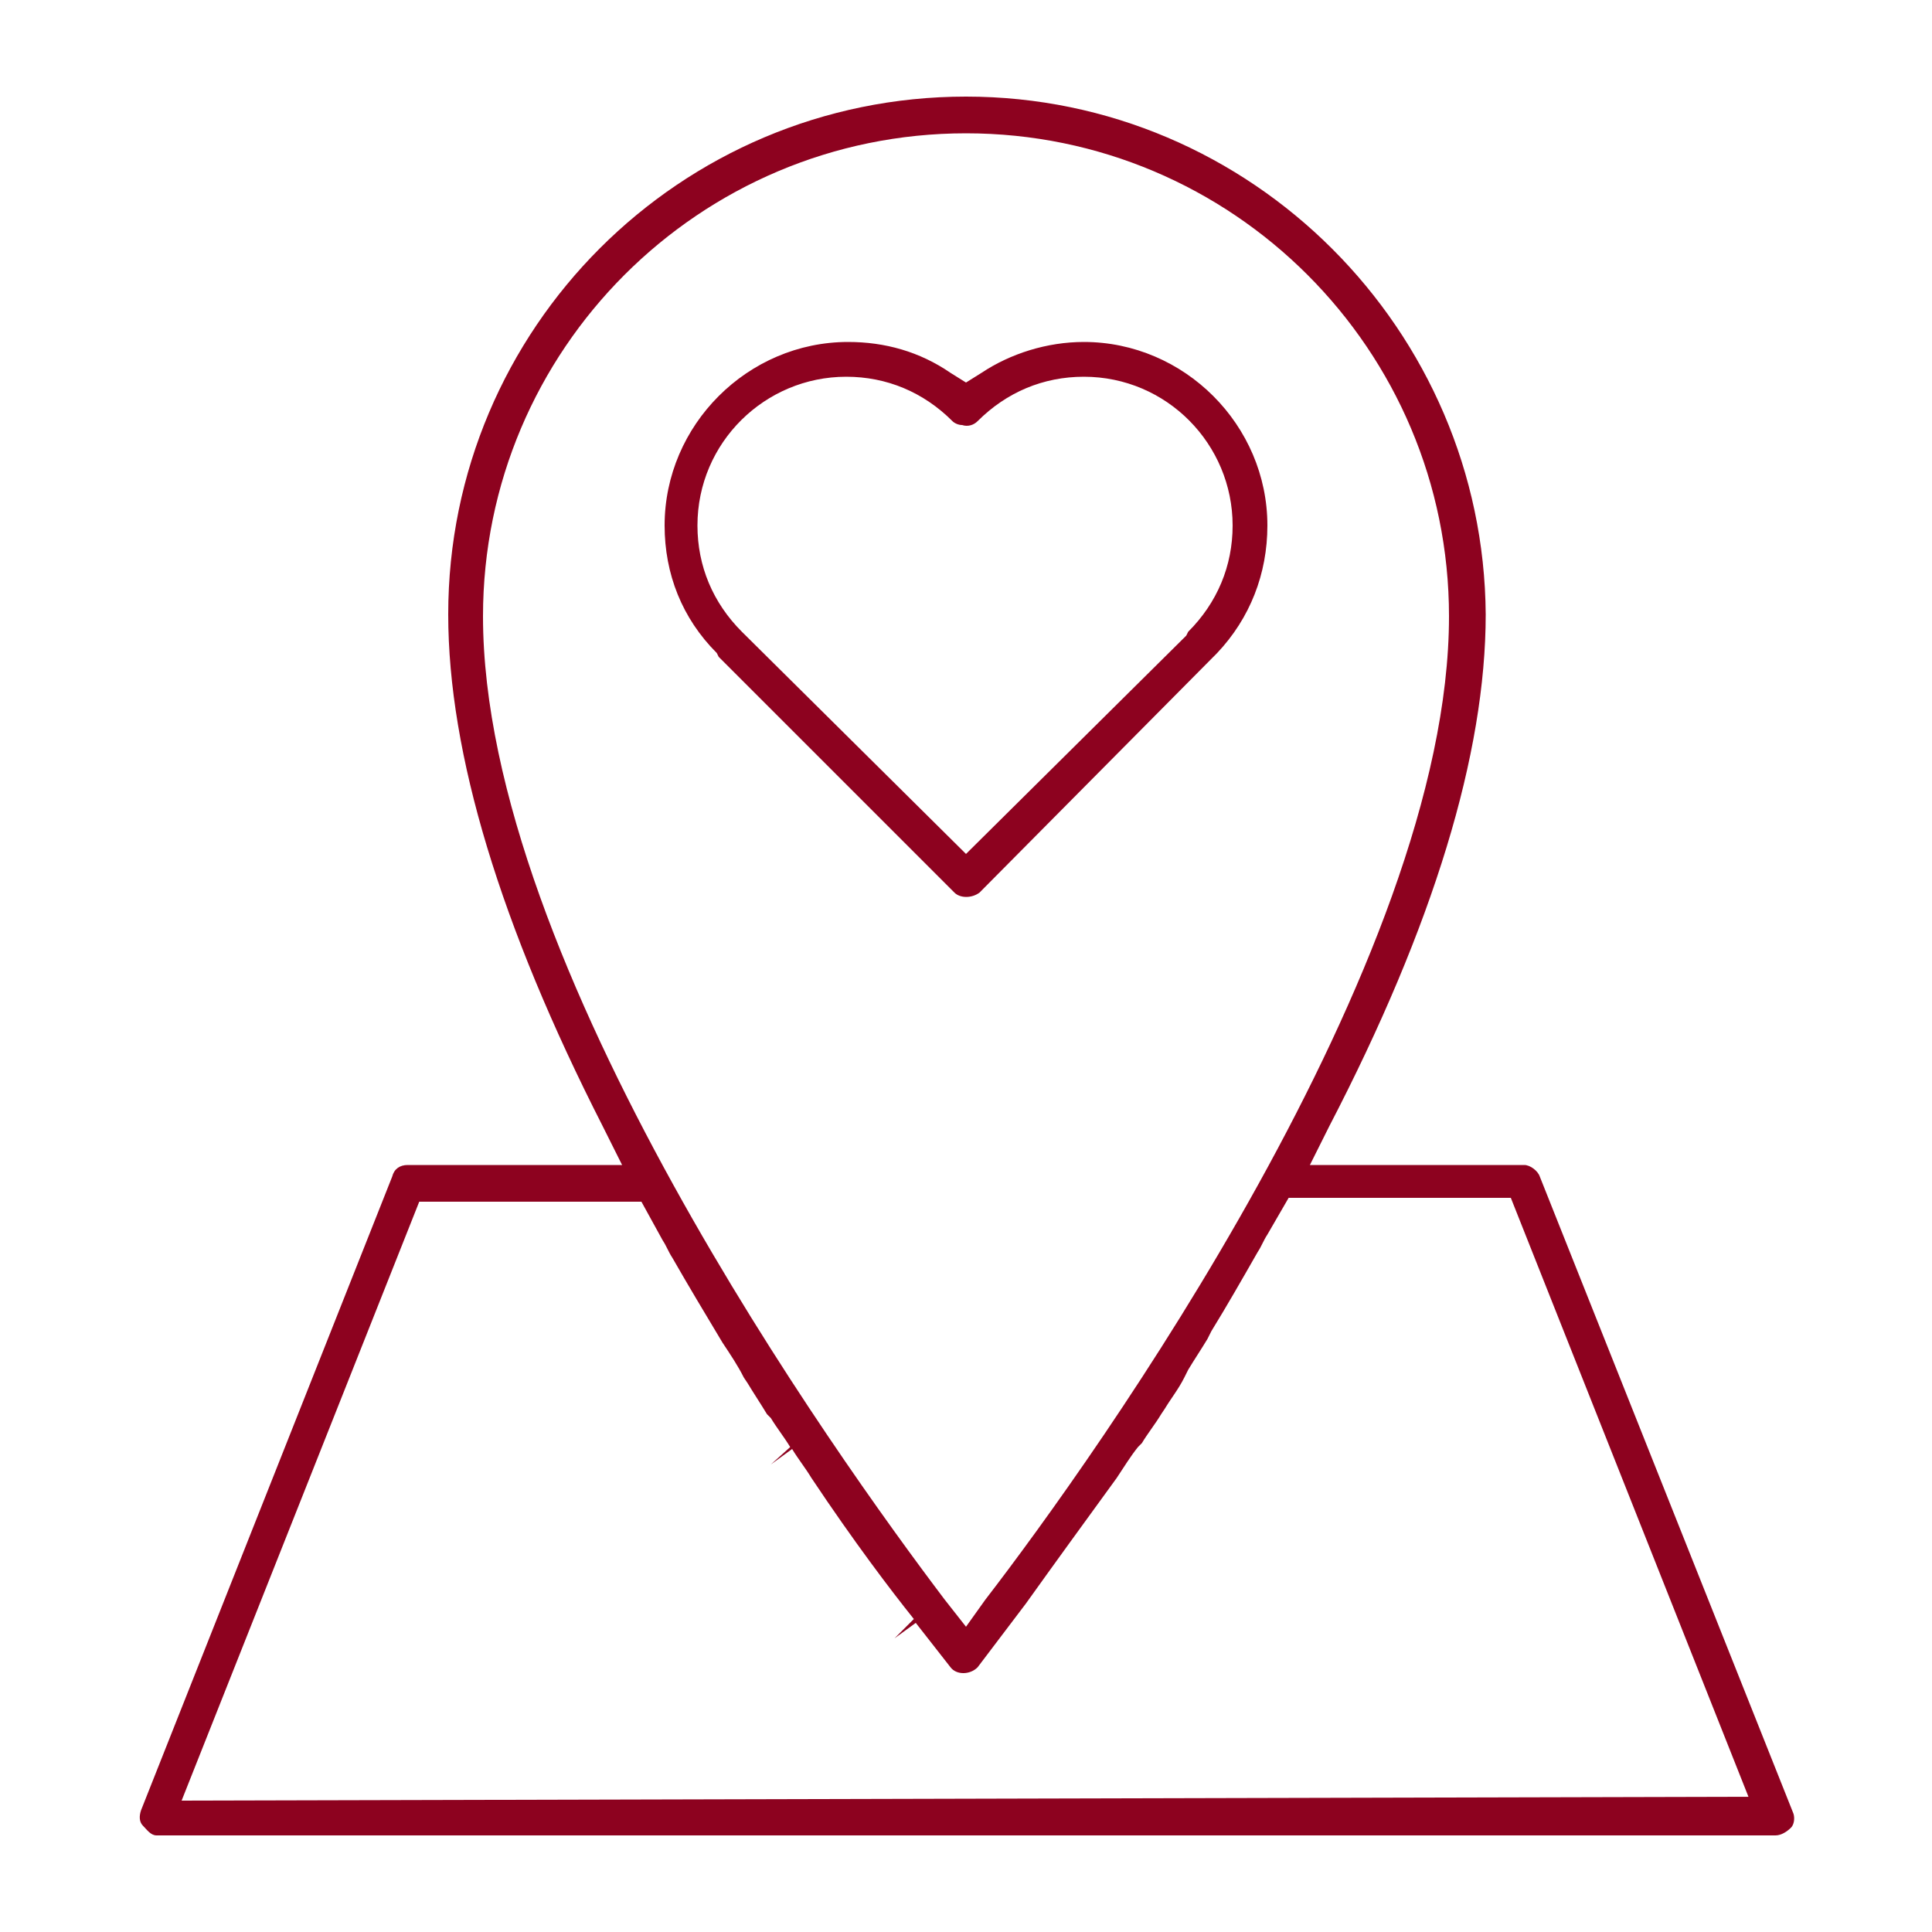 <?xml version="1.0" encoding="UTF-8"?>
<!-- Generator: Adobe Illustrator 25.0.1, SVG Export Plug-In . SVG Version: 6.00 Build 0)  -->
<svg xmlns="http://www.w3.org/2000/svg" xmlns:xlink="http://www.w3.org/1999/xlink" version="1.1" id="Layer_1" x="0px" y="0px" viewBox="0 0 100 100" style="enable-background:new 0 0 100 100;" xml:space="preserve">
<style type="text/css">
	.st0{fill:none;}
	.st1{fill:#8D021F;}
</style>
<path class="st0" d="M-194.4,81.1L-194.4,81.1L-194.4,81.1z"></path>
<g>
	<path class="st1" d="M63,33.8c1.7-1.8,2.6-4.1,2.6-6.6c0-5.2-4.3-9.5-9.5-9.5c-1.9,0-3.8,0.6-5.3,1.6L50,19.8l-0.8-0.5   c-1.6-1.1-3.4-1.6-5.3-1.6c-5.2,0-9.5,4.3-9.5,9.5c0,2.5,0.9,4.8,2.7,6.6l0.1,0.2l12.2,12.2c0.3,0.3,0.9,0.3,1.3,0L63,33.8z    M38.4,32.7c-1.5-1.5-2.3-3.4-2.3-5.5c0-4.3,3.5-7.7,7.7-7.7c2.1,0,4,0.8,5.5,2.3c0.1,0.1,0.3,0.2,0.5,0.2c0.3,0.1,0.6,0,0.8-0.2   c1.5-1.5,3.4-2.3,5.5-2.3c4.3,0,7.7,3.5,7.7,7.7c0,2.1-0.8,4-2.3,5.5l-0.1,0.2L50,44.2L38.4,32.7z"></path>
	<path class="st1" d="M79.7,60.9c-0.1-0.3-0.5-0.6-0.8-0.6H67.8l1-2c5.4-10.4,8.1-19.3,8.1-26.5C76.8,17.1,64.8,5,50,5   s-26.8,12-26.8,26.8c0,7.2,2.7,16.1,8,26.5l1,2H21.1c-0.4,0-0.7,0.2-0.8,0.6l-13,32.8c-0.1,0.3-0.1,0.6,0.1,0.8S7.8,95,8.1,95h83.8   c0.3,0,0.6-0.2,0.8-0.4s0.2-0.6,0.1-0.8L79.7,60.9z M25,31.9c0-13.8,11.2-25,25-25s25,11.2,25,25c0,17.9-18.3,43.5-24,50.9L50,84.2   l-1.1-1.4C43.3,75.4,25,49.9,25,31.9z M9.4,93.2l12.3-31h11.5l1.1,2c0.2,0.3,0.3,0.6,0.5,0.9c0.8,1.4,1.7,2.9,2.6,4.4   c0.4,0.6,0.8,1.2,1.1,1.8l0.2,0.3c0.3,0.5,0.7,1.1,1,1.6l0.2,0.2c0.3,0.5,0.7,1,1,1.5l-1,0.9l0,0l1.1-0.8c0.3,0.5,0.7,1,1,1.5   c2.2,3.3,4.1,5.8,5.3,7.3l-1,1l1.1-0.8l1.8,2.3c0.3,0.4,1,0.4,1.4,0l2.5-3.3c1.5-2.1,3.1-4.3,4.7-6.5c0.4-0.6,0.7-1.1,1.1-1.6   l0.2-0.2c0.3-0.5,0.7-1,1-1.5l0.2-0.3c0.3-0.5,0.7-1,1-1.6l0.2-0.4c0.3-0.5,0.7-1.1,1-1.6l0.2-0.4c0.8-1.3,1.6-2.7,2.4-4.1   c0.2-0.3,0.3-0.6,0.5-0.9l1.1-1.9h11.5l12.3,31L9.4,93.2L9.4,93.2z"></path>
</g>
</svg>

